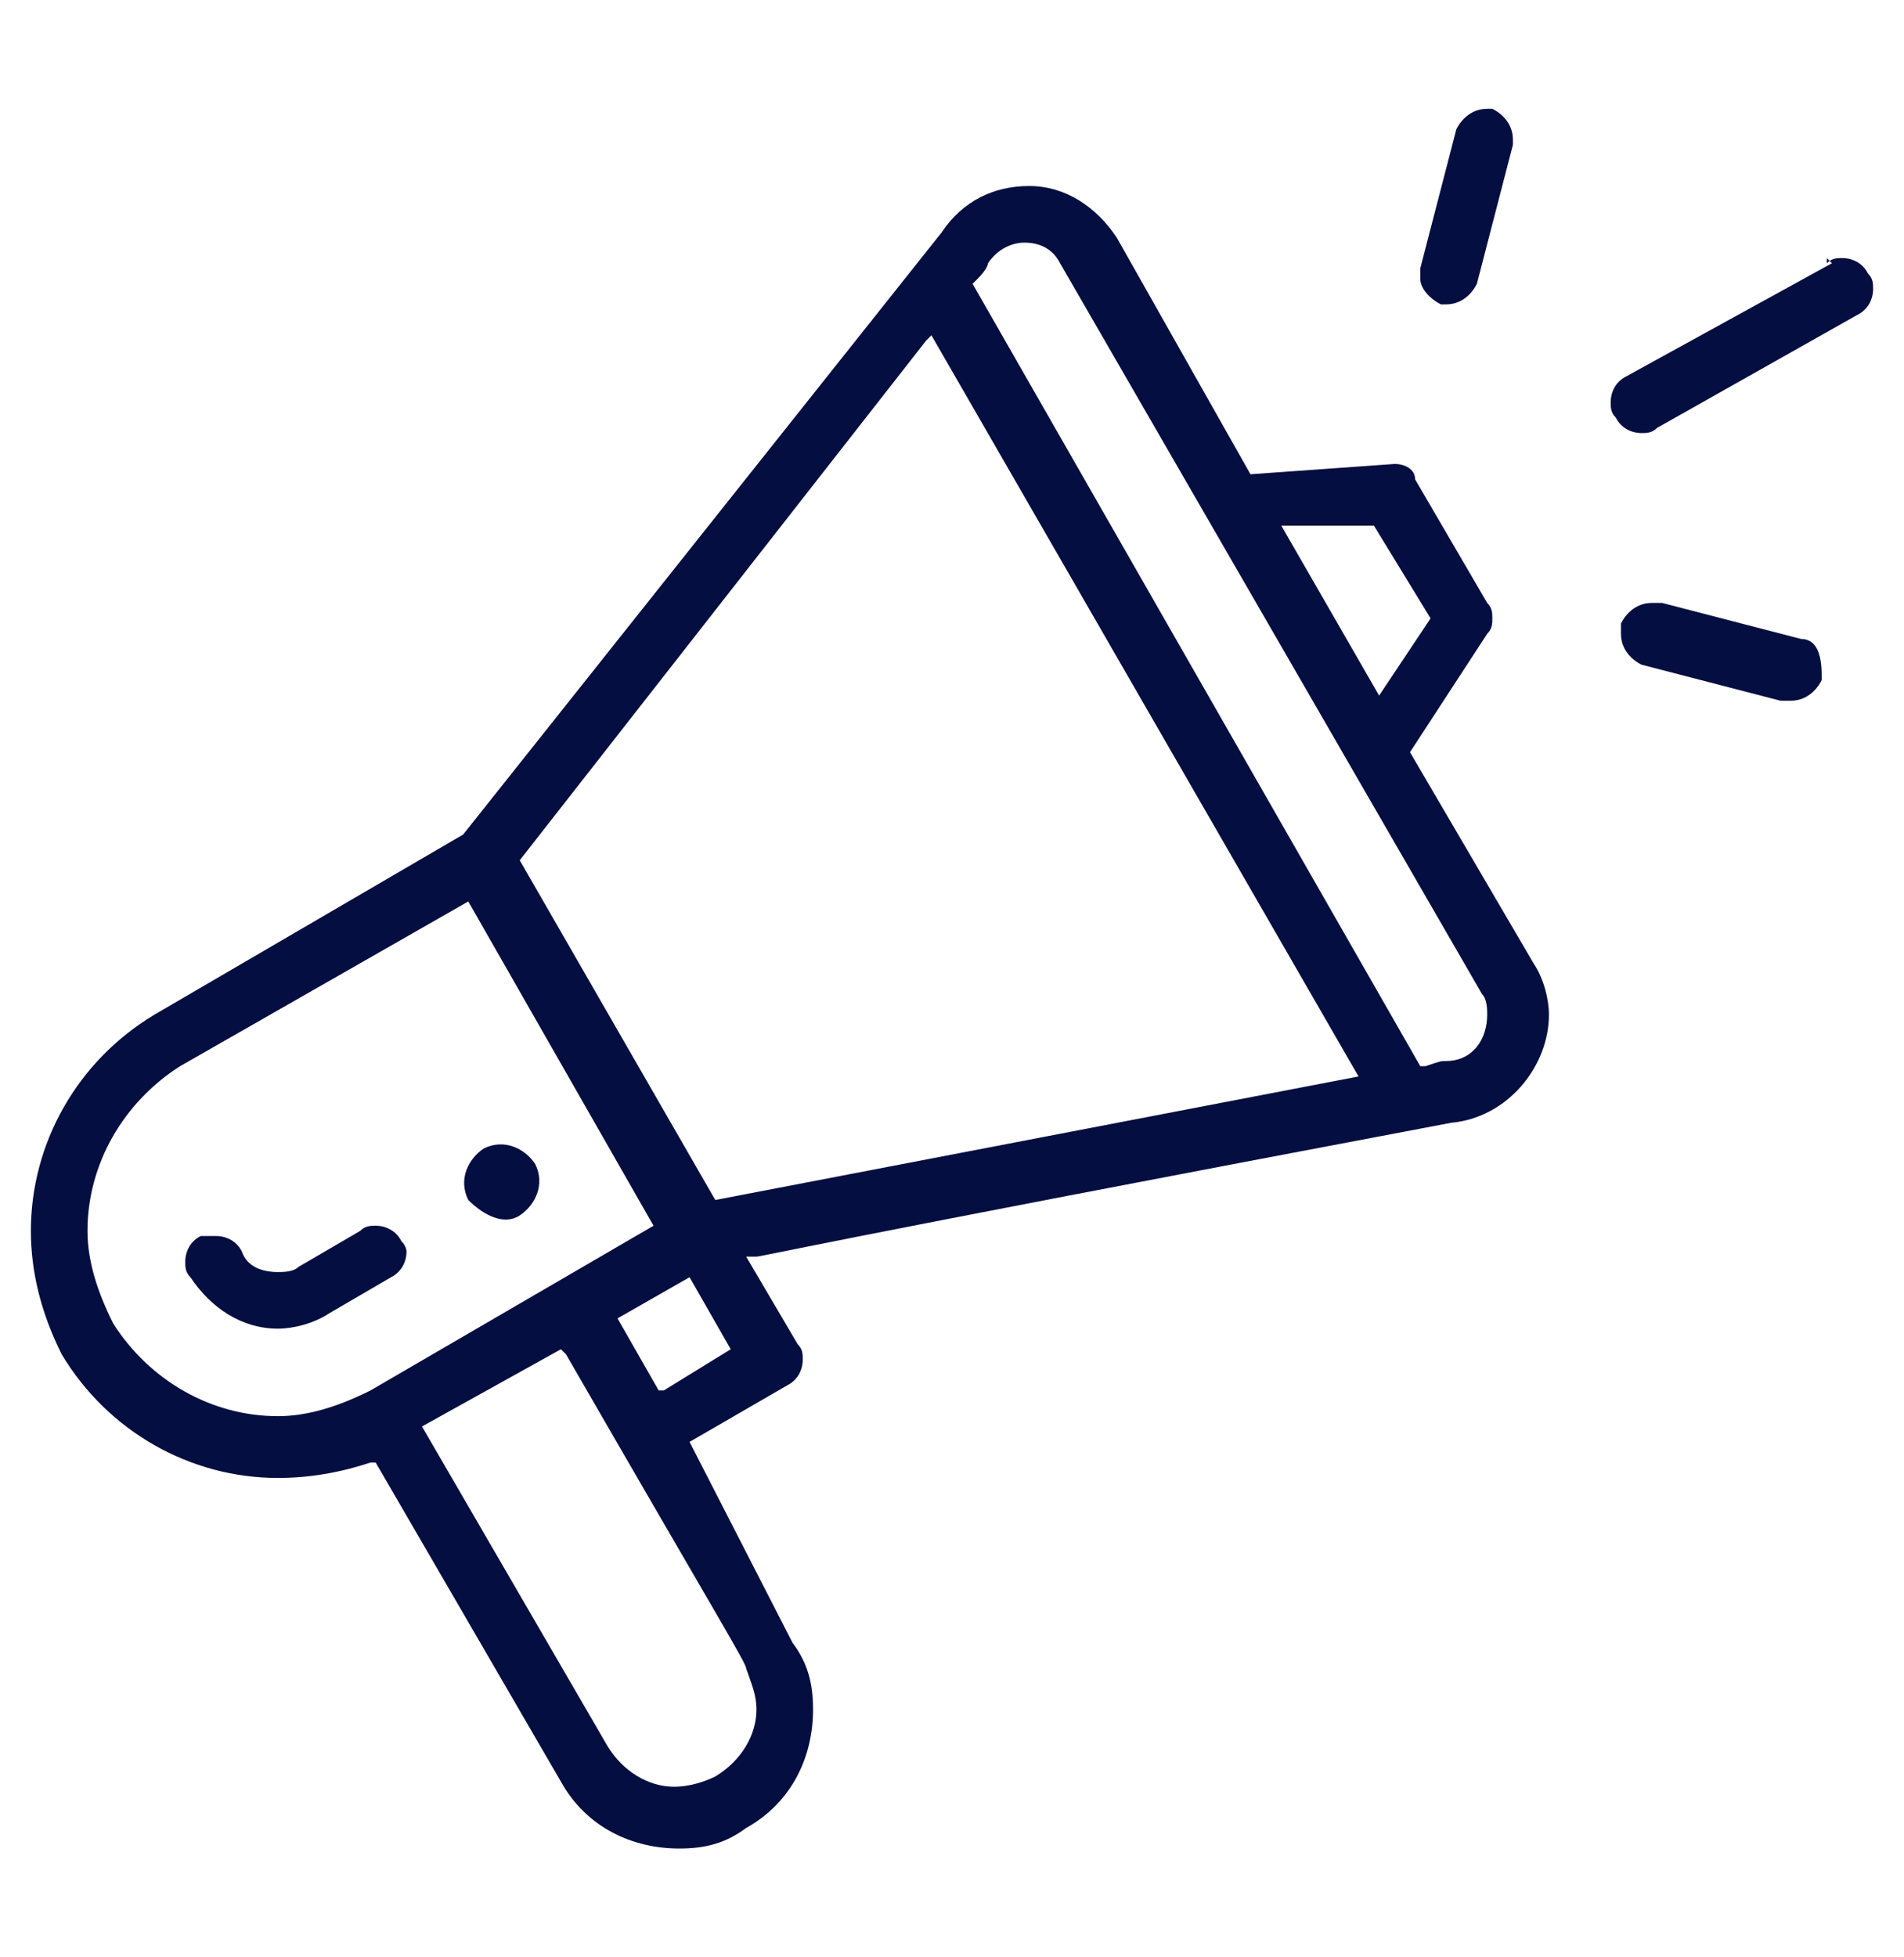 <?xml version="1.0" encoding="utf-8"?>
<!-- Generator: Adobe Illustrator 23.1.1, SVG Export Plug-In . SVG Version: 6.00 Build 0)  -->
<svg version="1.1" id="Layer_1" xmlns="http://www.w3.org/2000/svg" xmlns:xlink="http://www.w3.org/1999/xlink" x="0px" y="0px"
	 width="36" height="37" viewBox="0 0 37 36" style="enable-background:new 0 0 37 36;" xml:space="preserve">
<style type="text/css">
	.st0{fill:#050E40;}
</style>
<g>
	<path class="st0" d="M10.1,22.6c0.3-0.2,0.5-0.6,0.3-1c-0.2-0.3-0.6-0.5-1-0.3c-0.3,0.2-0.5,0.6-0.3,1C9.4,22.6,9.8,22.8,10.1,22.6
		z"/>
	<path class="st0" d="M30.1,18.7c0-0.3-0.1-0.7-0.3-1l-2.4-4.1l1.5-2.3C29,11.2,29,11.1,29,11c0-0.1,0-0.2-0.1-0.3l-1.4-2.4
		C27.5,8.1,27.3,8,27.1,8l0,0l-2.8,0.2l-2.6-4.6c-0.4-0.6-1-1-1.7-1h0h0l0,0c-0.7,0-1.3,0.3-1.7,0.9l0,0L9,15.2l-6,3.5
		c-1.5,0.9-2.4,2.5-2.4,4.2c0,0.8,0.2,1.6,0.6,2.4c0.9,1.5,2.5,2.4,4.2,2.4c0.6,0,1.2-0.1,1.8-0.3l0.1,0l3.6,6.2
		c0.5,0.9,1.4,1.3,2.3,1.3c0.5,0,0.9-0.1,1.3-0.4c0.9-0.5,1.3-1.4,1.3-2.3c0-0.5-0.1-0.9-0.4-1.3l0,0L13.4,27l1.9-1.1
		c0.2-0.1,0.3-0.3,0.3-0.5c0-0.1,0-0.2-0.1-0.3l0,0l-1-1.7l0.2,0c0.1,0,0.8-0.2,13.5-2.6l0,0l0,0C29.3,20.7,30.1,19.7,30.1,18.7z
		 M26.7,9.2L26.7,9.2l1.1,1.8l-1,1.5l-1.9-3.3L26.7,9.2z M7.2,26c-0.6,0.3-1.2,0.5-1.8,0.5c-1.3,0-2.5-0.7-3.2-1.8
		c-0.3-0.6-0.5-1.2-0.5-1.8c0-1.3,0.7-2.5,1.8-3.2l5.6-3.2l3.6,6.3L7.2,26z M14.5,31.4L14.5,31.4L14.5,31.4L14.5,31.4L14.5,31.4
		C14.5,31.4,14.5,31.4,14.5,31.4L14.5,31.4L14.5,31.4L14.5,31.4c0.1,0.3,0.2,0.5,0.2,0.8c0,0.5-0.3,1-0.8,1.3l0,0l0,0l0,0
		c-0.2,0.1-0.5,0.2-0.8,0.2c-0.5,0-1-0.3-1.3-0.8v0l-3.6-6.2l2.7-1.5l0.1,0.1C14,30.5,14.5,31.3,14.5,31.4L14.5,31.4z M12.9,26
		L12.8,26L12,24.6l1.4-0.8l0.8,1.4L12.9,26z M13.9,22.3l-3.8-6.6L18,5.6l0.1-0.1l8.3,14.4L13.9,22.3z M28.1,19.6L28.1,19.6
		L28.1,19.6c-0.1,0-0.1,0-0.4,0.1l-0.1,0L18.9,4.5l0.1-0.1c0.2-0.2,0.2-0.3,0.2-0.3l0,0c0.2-0.3,0.5-0.4,0.7-0.4l0,0l0,0
		c0,0,0,0,0,0h0v0c0.1,0,0.5,0,0.7,0.4l8.2,14.2c0.1,0.1,0.1,0.3,0.1,0.4C28.9,19.2,28.6,19.6,28.1,19.6z"/>
	<path class="st0" d="M7.8,23.1c-0.1-0.2-0.3-0.3-0.5-0.3c-0.1,0-0.2,0-0.3,0.1l0,0l-1.2,0.7c-0.1,0.1-0.3,0.1-0.4,0.1
		c-0.3,0-0.6-0.1-0.7-0.4l0,0C4.6,23.1,4.4,23,4.2,23C4.1,23,4,23,3.9,23c-0.2,0.1-0.3,0.3-0.3,0.5c0,0.1,0,0.2,0.1,0.3
		c0.4,0.6,1,1,1.7,1c0.3,0,0.7-0.1,1-0.3l1.2-0.7l0,0c0.2-0.1,0.3-0.3,0.3-0.5C7.9,23.3,7.9,23.2,7.8,23.1z"/>
	<path class="st0" d="M31.6,6.3c-0.2,0.1-0.3,0.3-0.3,0.5c0,0.1,0,0.2,0.1,0.3l0,0c0.1,0.2,0.3,0.3,0.5,0.3c0.1,0,0.2,0,0.3-0.1
		l3.9-2.2c0.2-0.1,0.3-0.3,0.3-0.5c0-0.1,0-0.2-0.1-0.3C36.2,4.1,36,4,35.8,4c-0.1,0-0.2,0-0.3,0.1L35.5,4l0.1,0.1L31.6,6.3z"/>
	<path class="st0" d="M35,11.4l-2.7-0.7l-0.2,0c-0.3,0-0.5,0.2-0.6,0.4l0,0.2c0,0.3,0.2,0.5,0.4,0.6l2.7,0.7l0.2,0
		c0.3,0,0.5-0.2,0.6-0.4l0-0.1C35.4,11.7,35.3,11.4,35,11.4l0-0.1L35,11.4z"/>
	<path class="st0" d="M28,4.9l0.1,0c0.3,0,0.5-0.2,0.6-0.4l0,0l0.7-2.7l0-0.1c0-0.3-0.2-0.5-0.4-0.6l-0.1,0c-0.3,0-0.5,0.2-0.6,0.4
		l-0.7,2.7l0,0.2C27.6,4.6,27.8,4.8,28,4.9z"/>
</g>
</svg>
